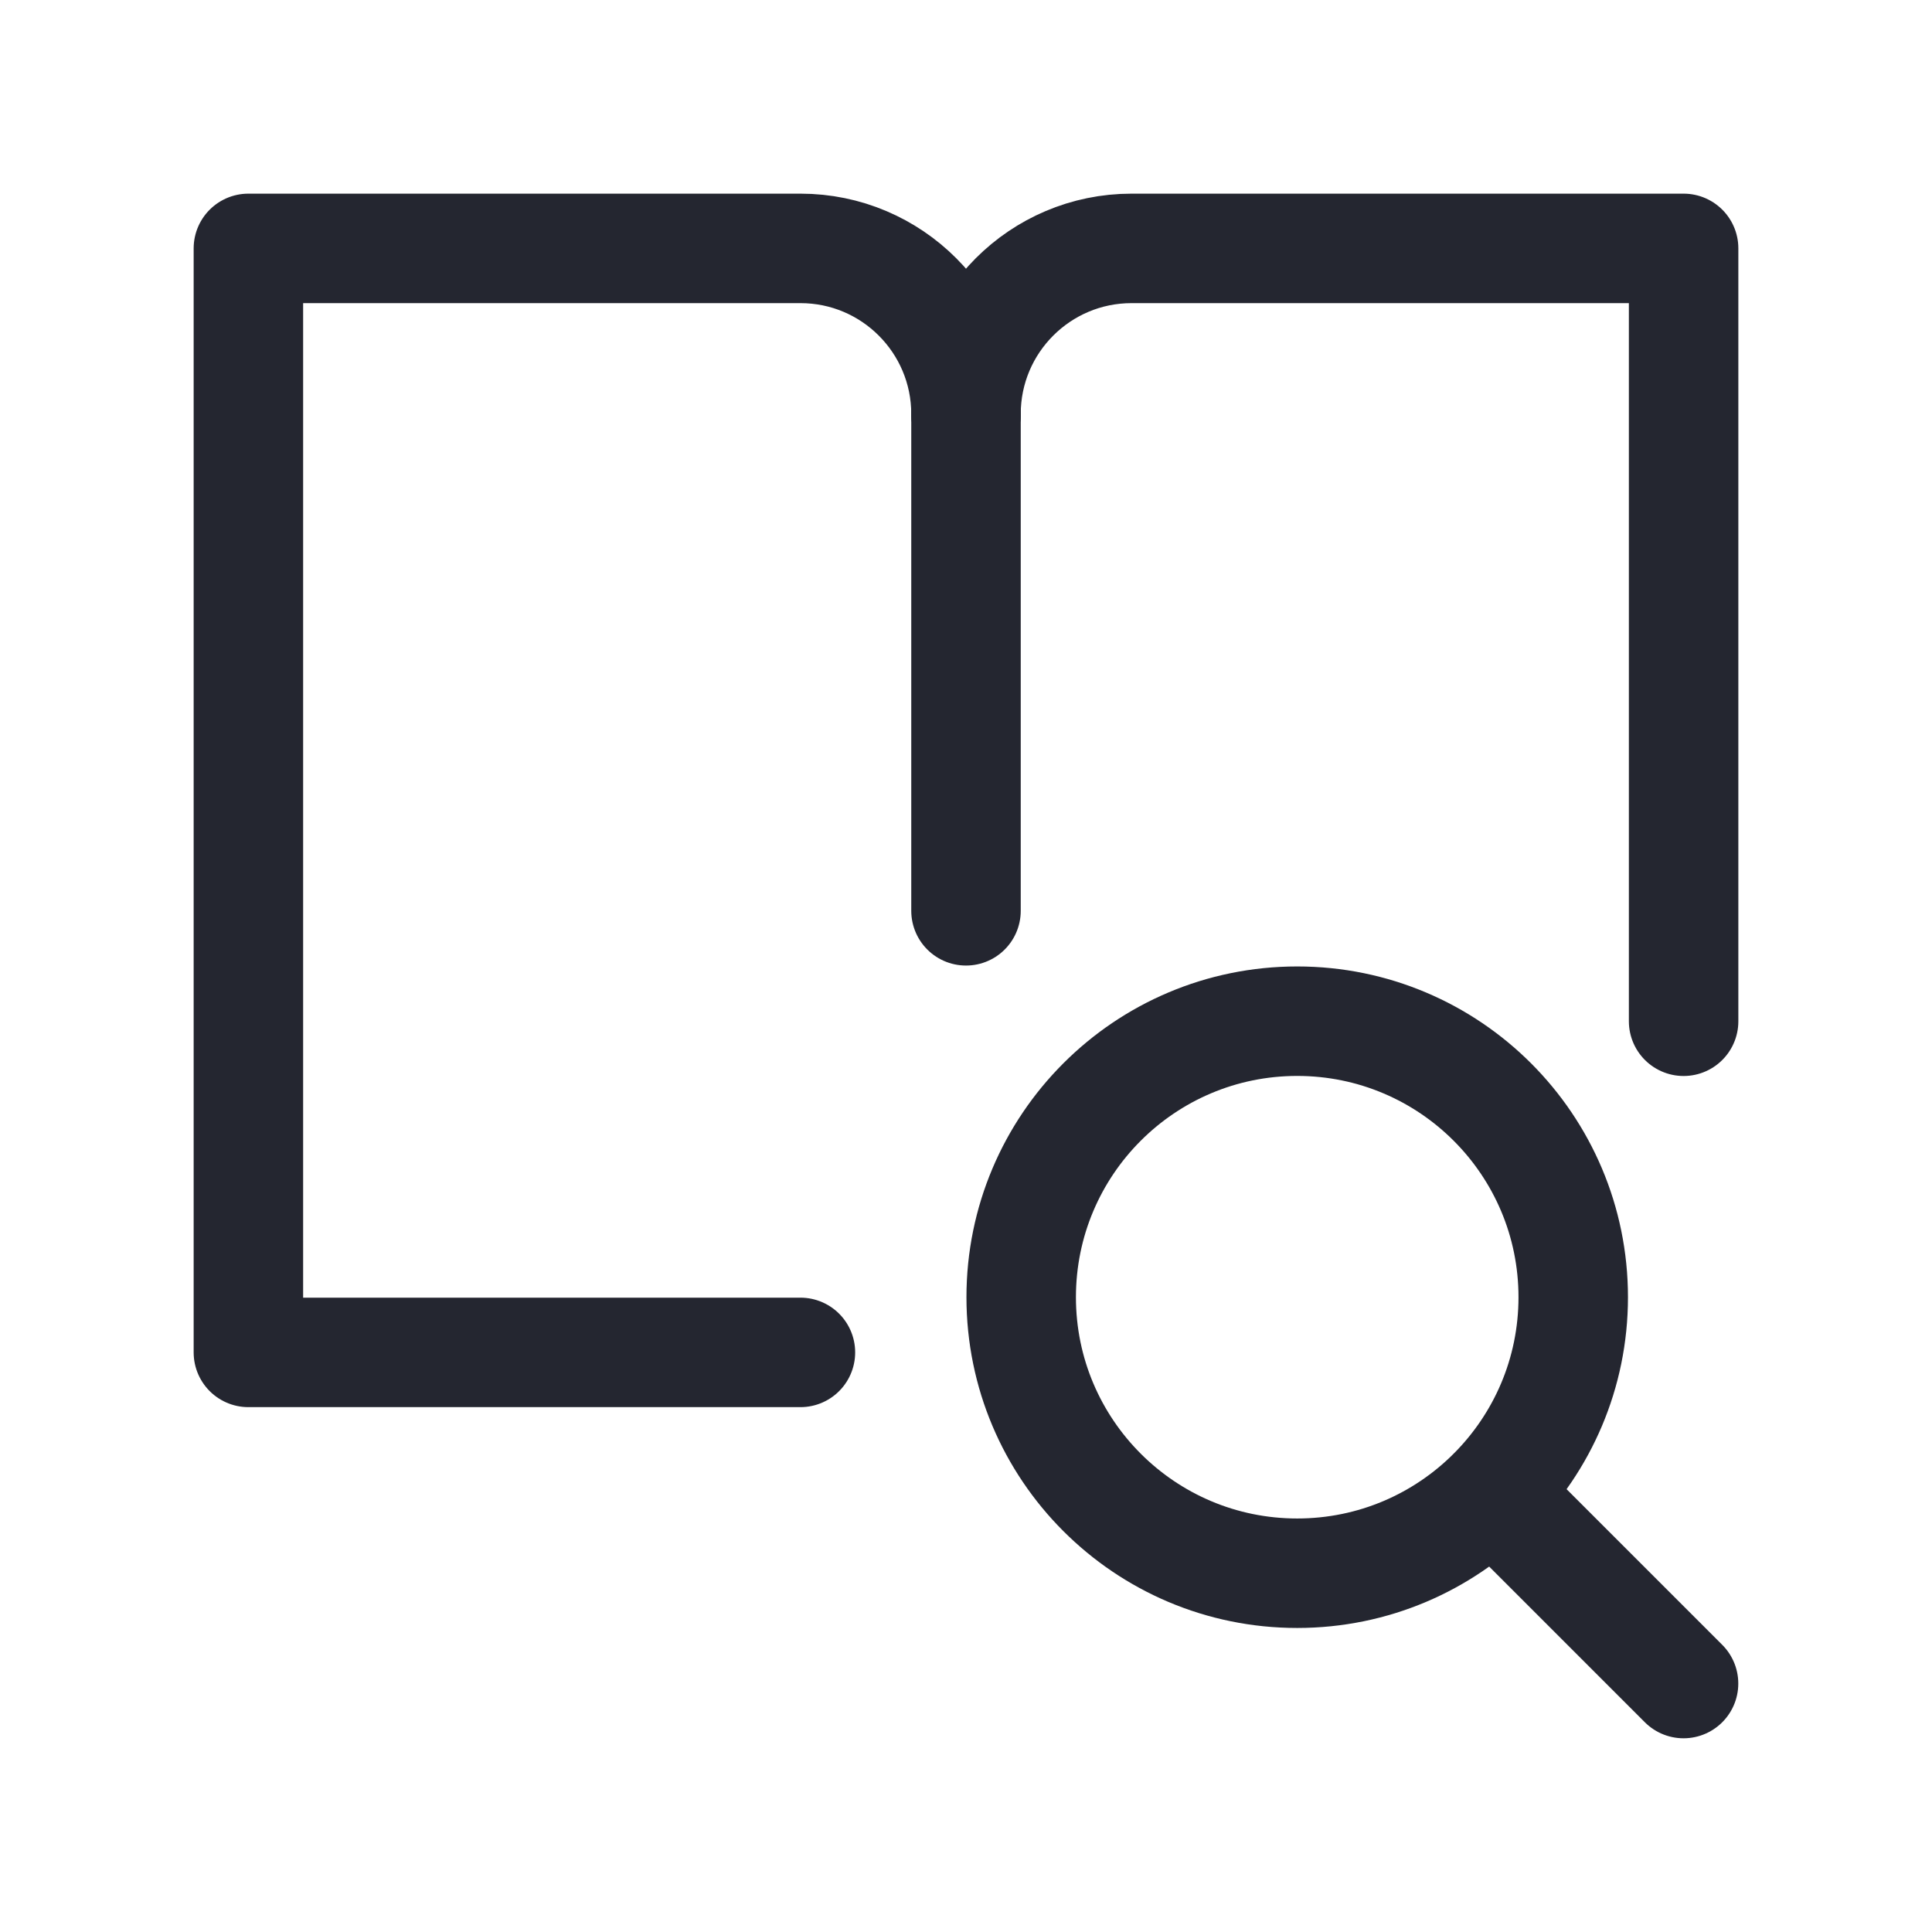 <svg width="30" height="30" viewBox="0 0 30 30" fill="none" xmlns="http://www.w3.org/2000/svg">
<path d="M20.143 24.429C22.51 24.429 24.429 22.51 24.429 20.143C24.429 17.776 22.51 15.857 20.143 15.857C17.776 15.857 15.857 17.776 15.857 20.143C15.857 22.51 17.776 24.429 20.143 24.429Z" stroke="#242630" stroke-width="1.7" stroke-linecap="round" stroke-linejoin="round"/>
<path d="M26.142 26.142L23.177 23.177" stroke="#242630" stroke-width="1.7" stroke-linecap="round" stroke-linejoin="round"/>
<path d="M15 6.429V6.429C15 5.009 13.849 3.857 12.429 3.857H3.857V21H12.429" stroke="#242630" stroke-width="1.7" stroke-linecap="round" stroke-linejoin="round"/>
<path d="M15 6.429V14.143" stroke="#242630" stroke-width="1.7" stroke-linecap="round" stroke-linejoin="round"/>
<path d="M15 6.429V6.429C15 5.009 16.151 3.857 17.571 3.857H26.143V15.858" stroke="#242630" stroke-width="1.7" stroke-linecap="round" stroke-linejoin="round"/>
</svg>
